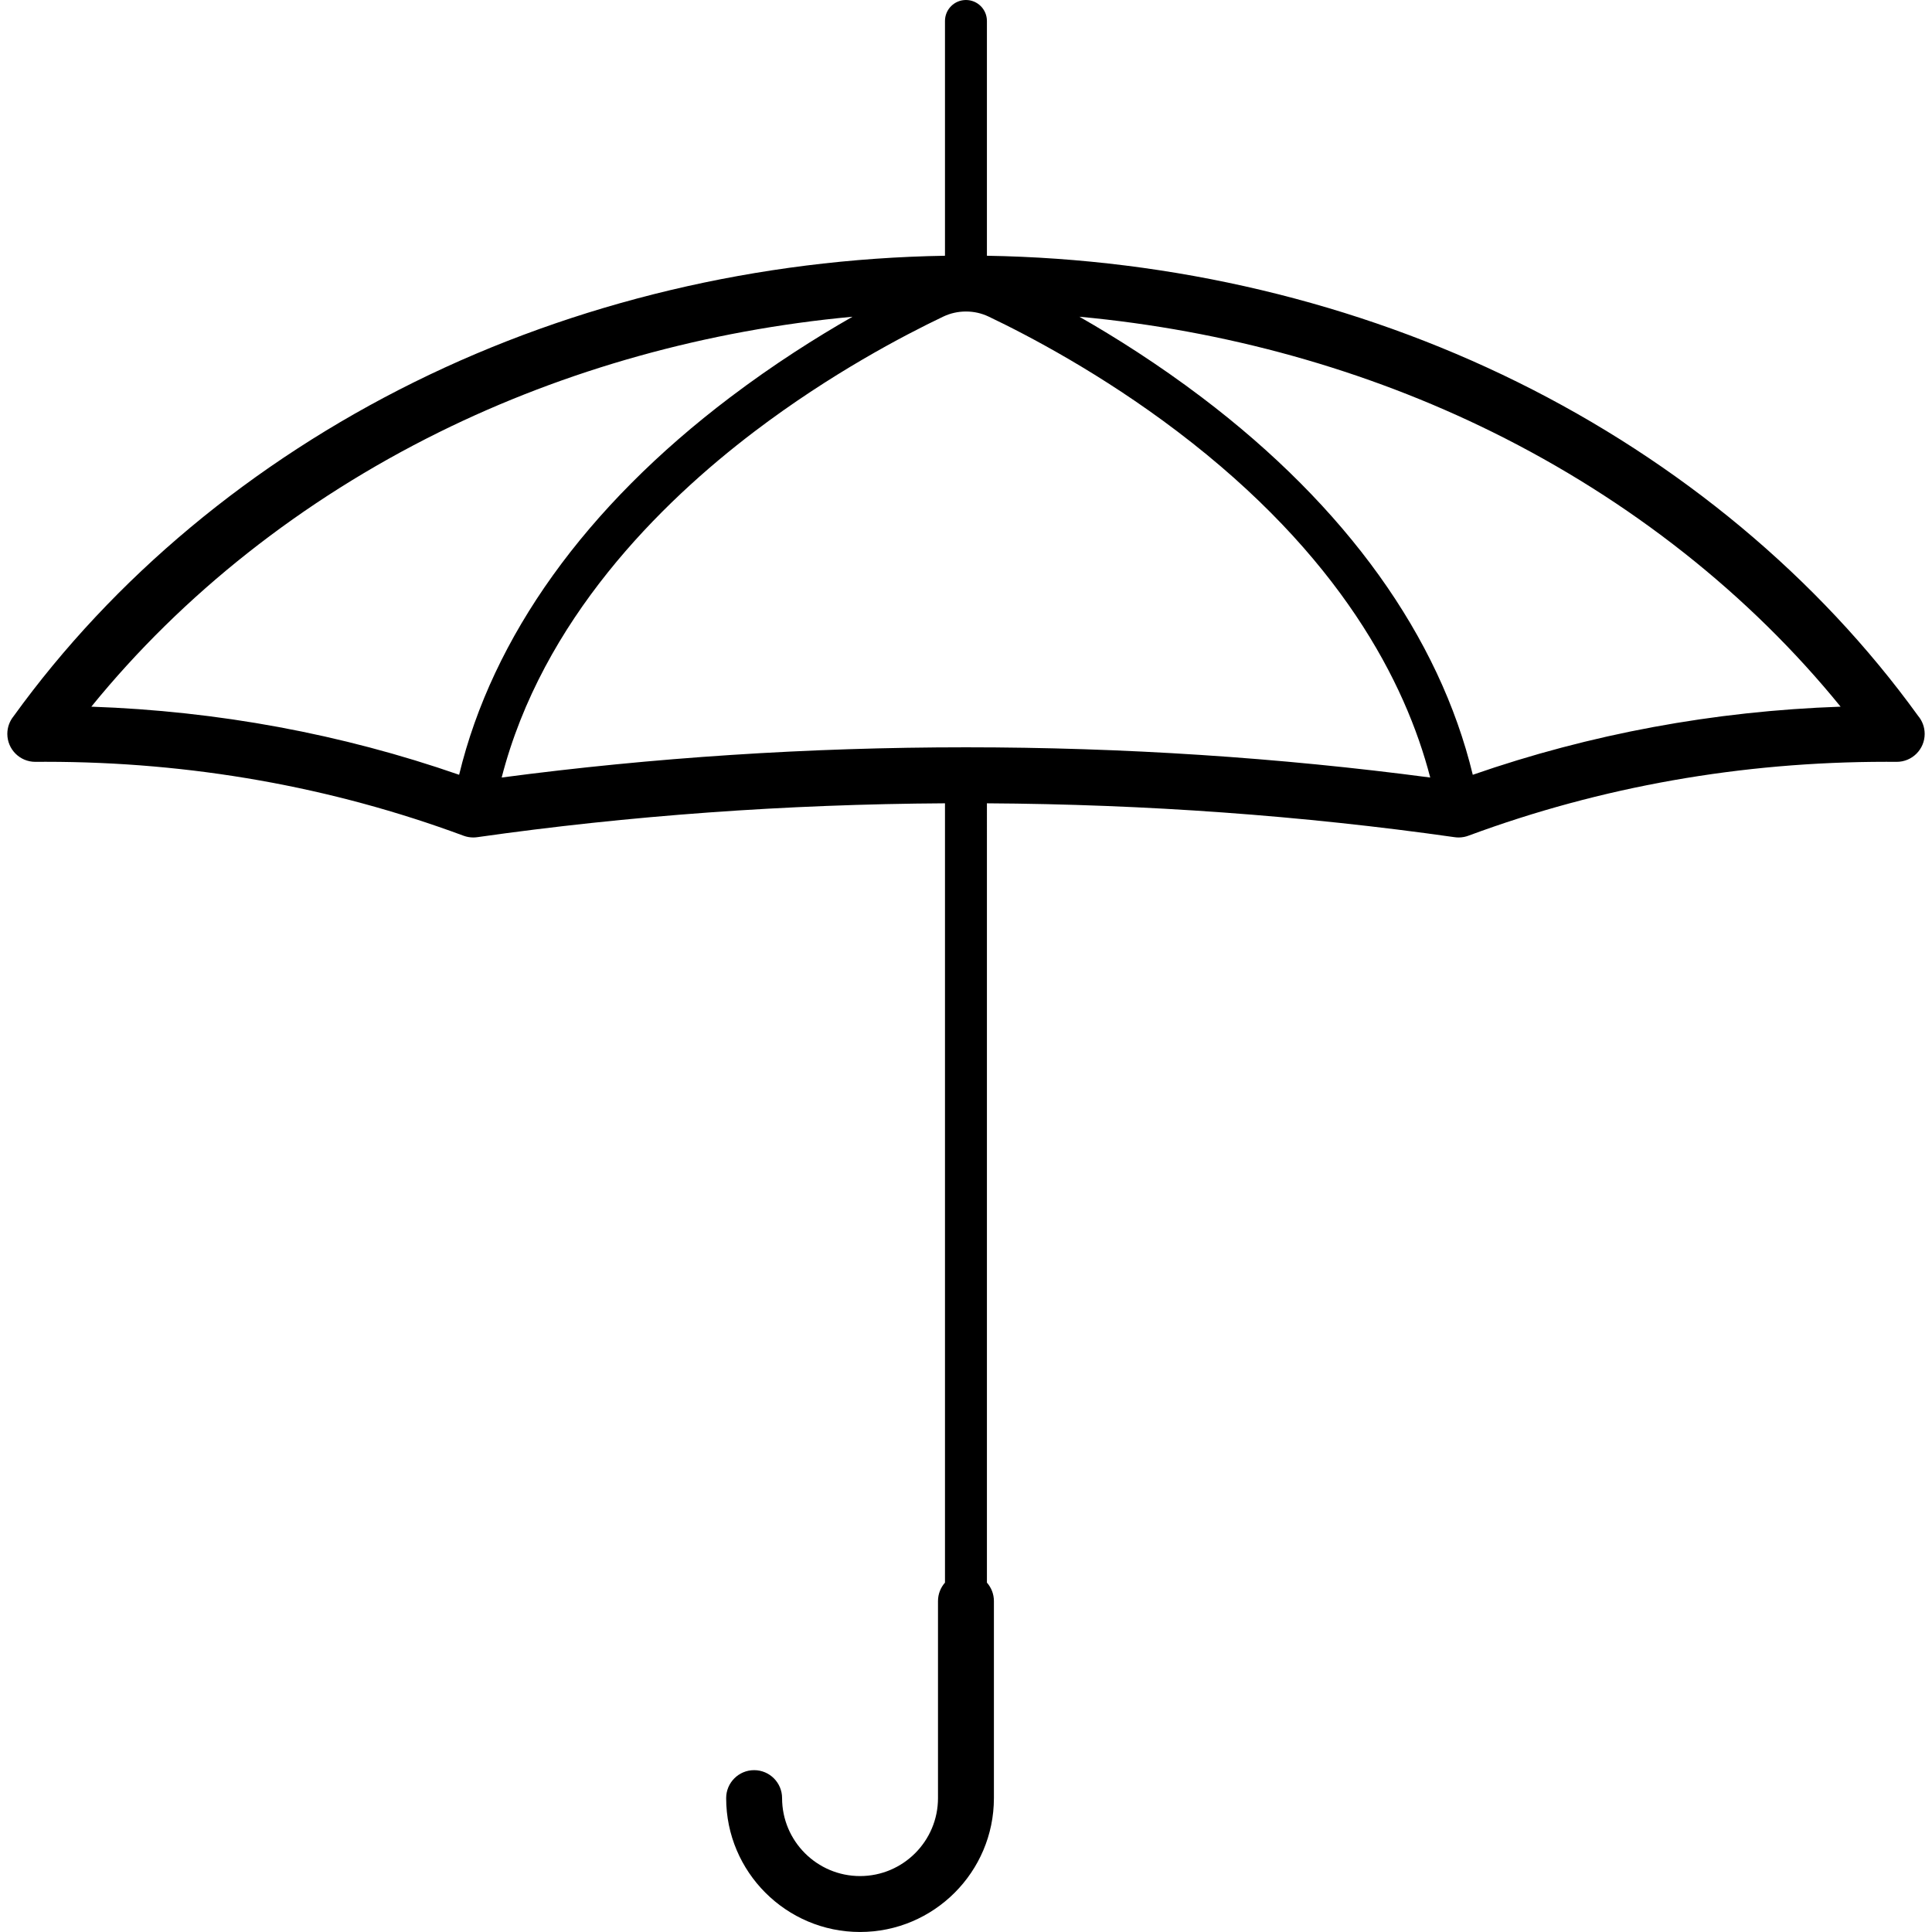 <?xml version="1.0" encoding="iso-8859-1"?>
<!-- Uploaded to: SVG Repo, www.svgrepo.com, Generator: SVG Repo Mixer Tools -->
<!DOCTYPE svg PUBLIC "-//W3C//DTD SVG 1.1//EN" "http://www.w3.org/Graphics/SVG/1.1/DTD/svg11.dtd">
<svg fill="#000000" height="800px" width="800px" version="1.1" id="Capa_1" xmlns="http://www.w3.org/2000/svg" xmlns:xlink="http://www.w3.org/1999/xlink" 
	 viewBox="0 0 414.604 414.604" xml:space="preserve">
<path d="M411.626,153.631c-21.441-29.666-51.153-54.432-85.953-71.638c-34.652-17.133-73.935-26.455-113.882-27.109V4.5
	c0-2.485-2.015-4.5-4.5-4.5s-4.5,2.015-4.5,4.5v50.384c-39.948,0.654-79.23,9.976-113.881,27.109
	C54.071,99.22,24.333,124.022,2.893,153.734c-0.827,1.028-1.321,2.334-1.321,3.756c0,3.313,2.687,6,6,6h0.01
	c0.002,0,0.005,0,0.007,0c0.027,0.007,0.056,0,0.084-0.001c0.71-0.01,1.42-0.018,2.119-0.009c31.117,0,61.291,5.338,89.684,15.866
	c0.67,0.248,1.376,0.374,2.086,0.374c0.282,0,0.564-0.02,0.845-0.06c32.571-4.634,66.321-7.073,100.385-7.272v167.242
	c-0.931,1.057-1.5,2.44-1.5,3.959v42.284c0,9.225-7.504,16.729-16.729,16.729s-16.729-7.504-16.729-16.729c0-3.313-2.687-6-6-6
	s-6,2.687-6,6c0,15.841,12.888,28.729,28.729,28.729s28.729-12.888,28.729-28.729v-42.284c0-1.519-0.569-2.902-1.5-3.959V172.389
	c34.023,0.198,67.735,2.633,100.275,7.257c0.291,0.046,0.589,0.071,0.892,0.074c0.002,0,0.005,0,0.008,0c0.007,0,0.016,0,0.023,0
	c0.008,0,0.015,0,0.022,0h0.01c0.008,0.001,0.019,0.001,0.026,0c0.008,0.001,0.015,0.001,0.021,0c0.007,0,0.014,0,0.02,0h0
	c0.754-0.009,1.475-0.156,2.137-0.418c28.358-10.499,58.493-15.822,89.566-15.822c0.708,0.017,1.427,0,2.141,0.009
	c0.027,0.001,0.053,0.001,0.08,0.001c0.007,0,0.013,0,0.02,0c3.313,0,6-2.687,6-6C413.032,156.021,412.503,154.674,411.626,153.631z
	 M207.292,160.37c-33.745,0-67.218,2.199-99.635,6.486c8.7-33.751,33.907-58.822,54.282-74.278
	c16.285-12.355,31.994-20.589,40.498-24.642c1.507-0.718,3.154-1.086,4.824-1.086c0.021,0,0.042,0,0.064,0
	c1.67,0,3.317,0.368,4.824,1.086c8.504,4.053,24.213,12.288,40.498,24.642c35.045,26.585,48.997,53.942,54.277,74.28
	C274.505,162.569,241.032,160.37,207.292,160.37z M94.229,92.75c27.256-13.477,57.539-21.885,88.721-24.781
	c-7.765,4.435-16.874,10.188-26.264,17.295c-31.018,23.479-50.997,51.361-58.159,81.002c-25.212-8.759-51.694-13.669-78.927-14.616
	C39.186,127.543,64.775,107.314,94.229,92.75z M316.056,166.268c-7.162-29.641-27.141-57.523-58.16-81.003
	c-9.389-7.107-18.499-12.861-26.263-17.295c31.182,2.896,61.465,11.304,88.722,24.781c29.456,14.564,55.047,34.792,74.636,58.9
	C367.755,152.597,341.27,157.506,316.056,166.268z"/>
</svg>